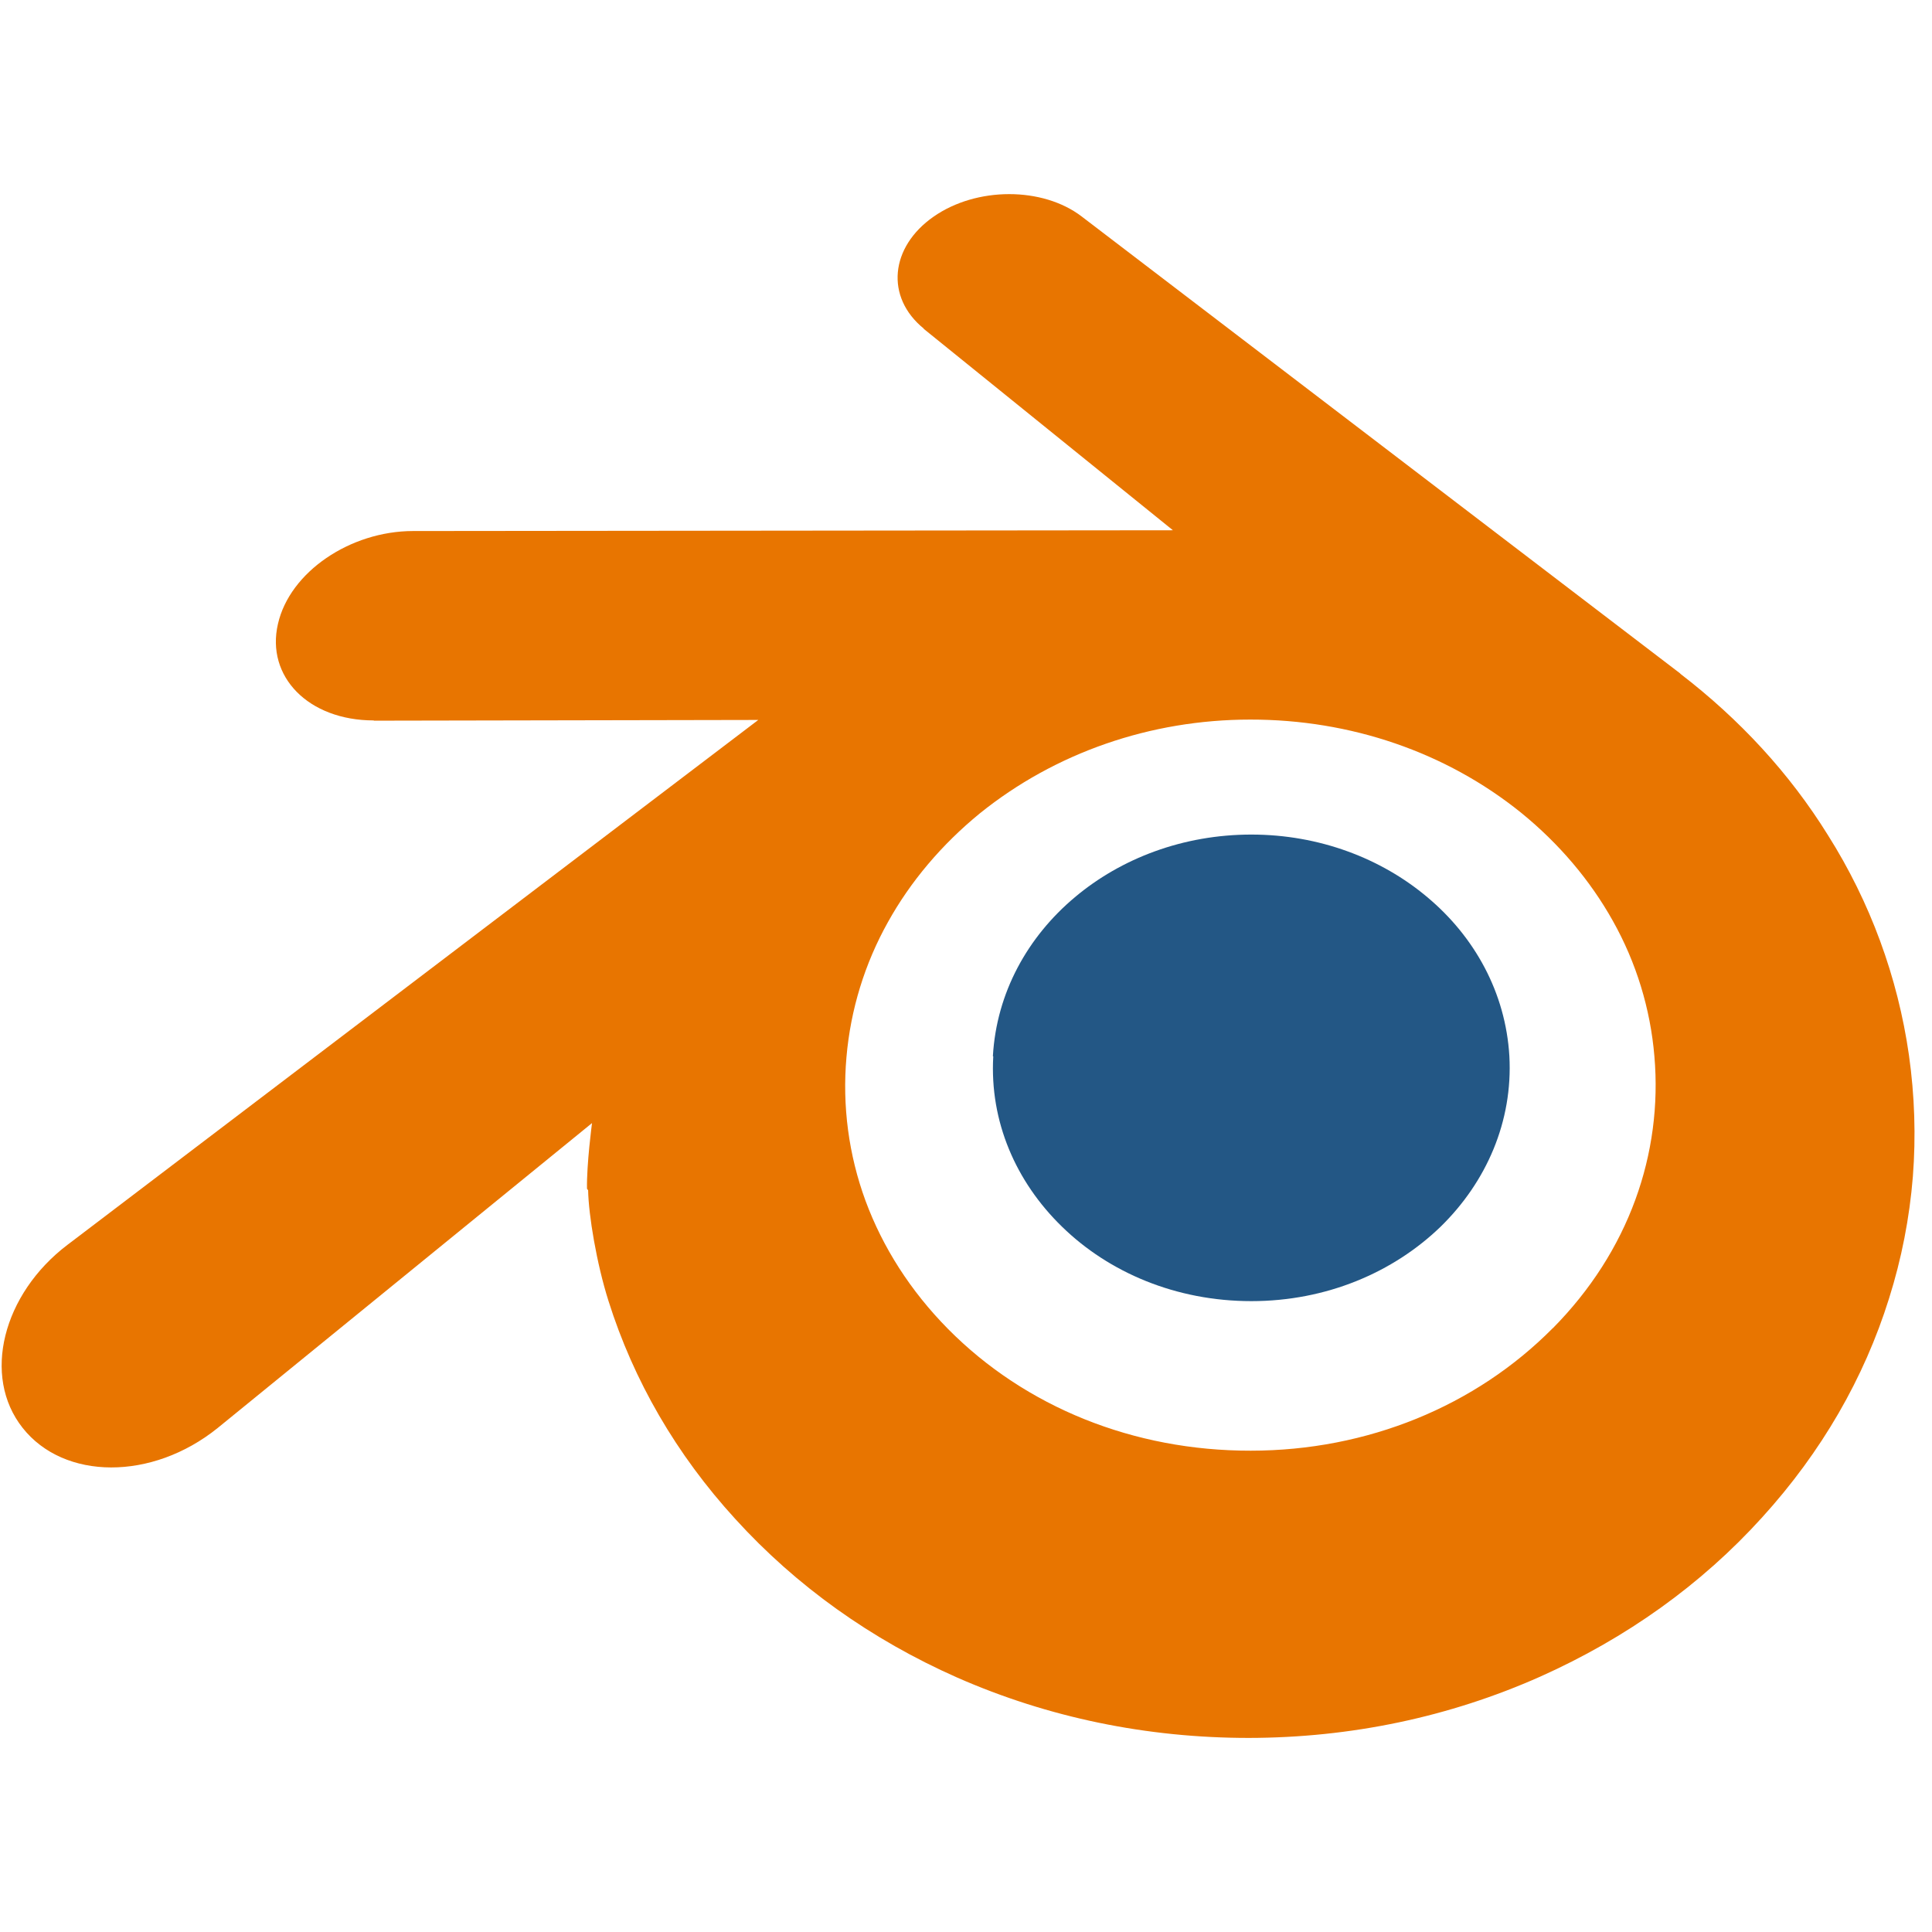 <svg width="101" height="101" viewBox="0 0 101 101" fill="none" xmlns="http://www.w3.org/2000/svg">
<g clip-path="url(#clip0_7190_18464)">
<path d="M51.906 55.212C52.094 51.898 53.724 48.973 56.191 46.905C58.609 44.872 61.854 43.629 65.417 43.629C68.962 43.629 72.206 44.871 74.62 46.905C77.091 48.973 78.712 51.898 78.906 55.212C79.093 58.611 77.716 61.783 75.308 64.132C72.841 66.515 69.349 68.02 65.417 68.02C61.482 68.02 57.975 66.524 55.523 64.132C53.106 61.784 51.732 58.629 51.925 55.228L51.906 55.212Z" fill="#235785"/>
<path d="M30.746 62.221C30.768 63.518 31.187 66.042 31.809 68.006C33.123 72.175 35.353 76.032 38.442 79.411C41.615 82.9 45.531 85.704 50.043 87.7C54.788 89.786 59.938 90.854 65.281 90.854C70.625 90.847 75.775 89.761 80.519 87.65C85.031 85.632 88.949 82.831 92.121 79.324C95.225 75.907 97.449 72.053 98.754 67.881C99.408 65.809 99.826 63.669 100 61.504C100.163 59.402 100.094 57.281 99.795 55.16C99.21 51.073 97.768 47.155 95.563 43.664C93.552 40.422 90.941 37.602 87.836 35.217L87.846 35.214L56.631 11.381C56.603 11.359 56.578 11.337 56.549 11.318C54.503 9.754 51.046 9.761 48.807 11.325C46.531 12.911 46.268 15.532 48.295 17.181L48.285 17.187L61.318 27.721L21.639 27.761H21.586C18.307 27.765 15.149 29.901 14.531 32.615C13.891 35.366 16.121 37.662 19.541 37.662L19.535 37.675L39.641 37.637L3.664 64.973C3.621 65.007 3.571 65.042 3.527 65.076C0.14 67.65 -0.953 71.943 1.18 74.642C3.35 77.393 7.95 77.412 11.373 74.657L30.949 58.712C30.949 58.712 30.662 60.867 30.687 62.147L30.746 62.221ZM81.184 69.424C77.146 73.508 71.484 75.838 65.382 75.838C59.264 75.847 53.601 73.558 49.563 69.477C47.589 67.478 46.143 65.201 45.244 62.765C44.365 60.368 44.026 57.807 44.251 55.264C44.465 52.782 45.205 50.375 46.421 48.202C47.599 46.082 49.226 44.155 51.218 42.525C55.15 39.354 60.14 37.618 65.359 37.618C70.6 37.612 75.591 39.317 79.523 42.49C81.515 44.111 83.136 46.029 84.32 48.149C85.539 50.322 86.278 52.731 86.487 55.214C86.709 57.756 86.37 60.316 85.494 62.712C84.598 65.167 83.149 67.443 81.171 69.443L81.184 69.424Z" fill="#E87500"/>
</g>
<defs>
<clipPath id="clip0_7190_18464">
<rect width="100" height="100" fill="white" transform="translate(0.086 0.5)"/>
</clipPath>
</defs>
</svg>
